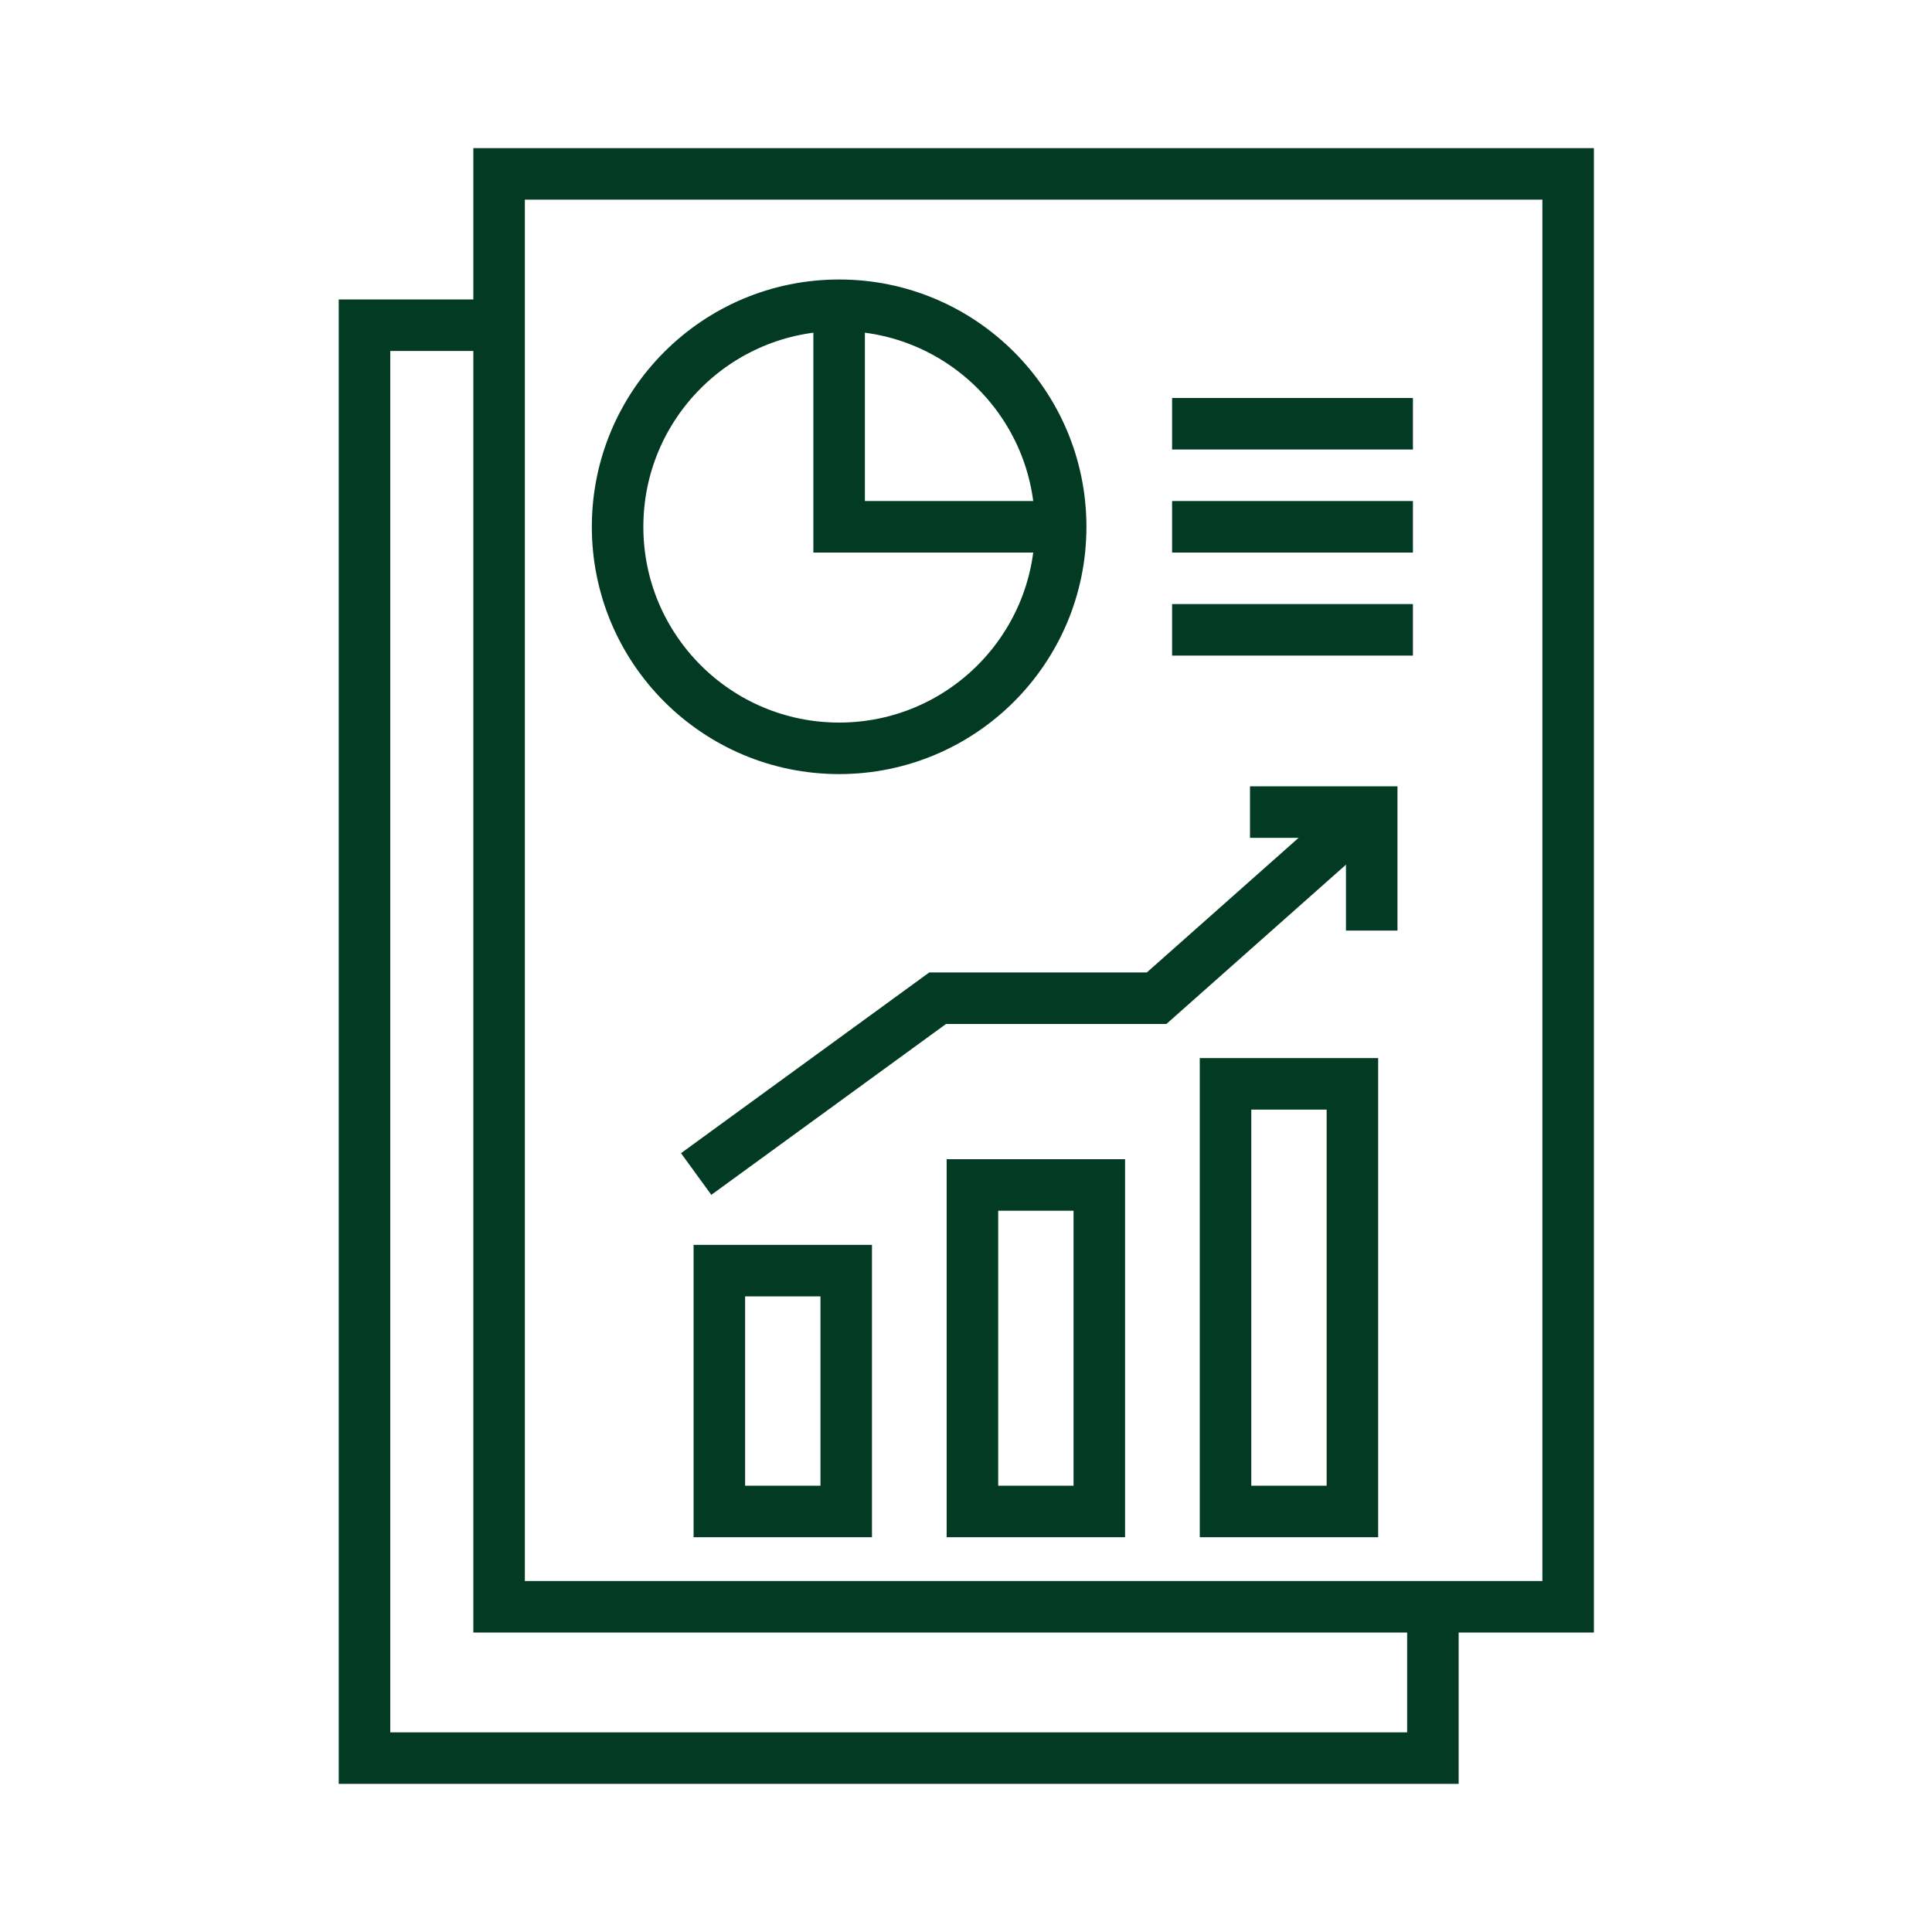 <?xml version="1.0" encoding="UTF-8"?>
<svg xmlns="http://www.w3.org/2000/svg" version="1.1" viewBox="0 0 300 300">
  <defs>
    <style>
      .cls-1 {
        fill: none;
        stroke: #033a24;
        stroke-miterlimit: 10;
        stroke-width: 8px;
      }
    </style>
  </defs>
  <!-- Generator: Adobe Illustrator 28.7.2, SVG Export Plug-In . SVG Version: 1.2.0 Build 154)  -->
  <g>
    <g id="Calque_1">
      <rect class="cls-1" x="77.5" y="27" width="166" height="222.5"/>
      <polyline class="cls-1" points="222.5 249.6 222.5 273 56.6 273 56.6 50.5 76.5 50.5"/>
      <circle class="cls-1" cx="130.3" cy="81.8" r="34.4"/>
      <line class="cls-1" x1="182" y1="65.8" x2="219.4" y2="65.8"/>
      <line class="cls-1" x1="182" y1="81.8" x2="219.4" y2="81.8"/>
      <line class="cls-1" x1="182" y1="97.8" x2="219.4" y2="97.8"/>
      <polyline class="cls-1" points="130.3 48.5 130.3 81.8 164.6 81.8"/>
      <polyline class="cls-1" points="108.1 182.3 145.6 155 179.6 155 210.6 127.5"/>
      <rect class="cls-1" x="111.7" y="197.3" width="19.7" height="37.4"/>
      <rect class="cls-1" x="151" y="184" width="19.7" height="50.7"/>
      <rect class="cls-1" x="190.3" y="168.3" width="19.7" height="66.4"/>
      <polyline class="cls-1" points="194.1 126.1 213 126.1 213 144.5"/>
    </g>
  </g>
</svg>